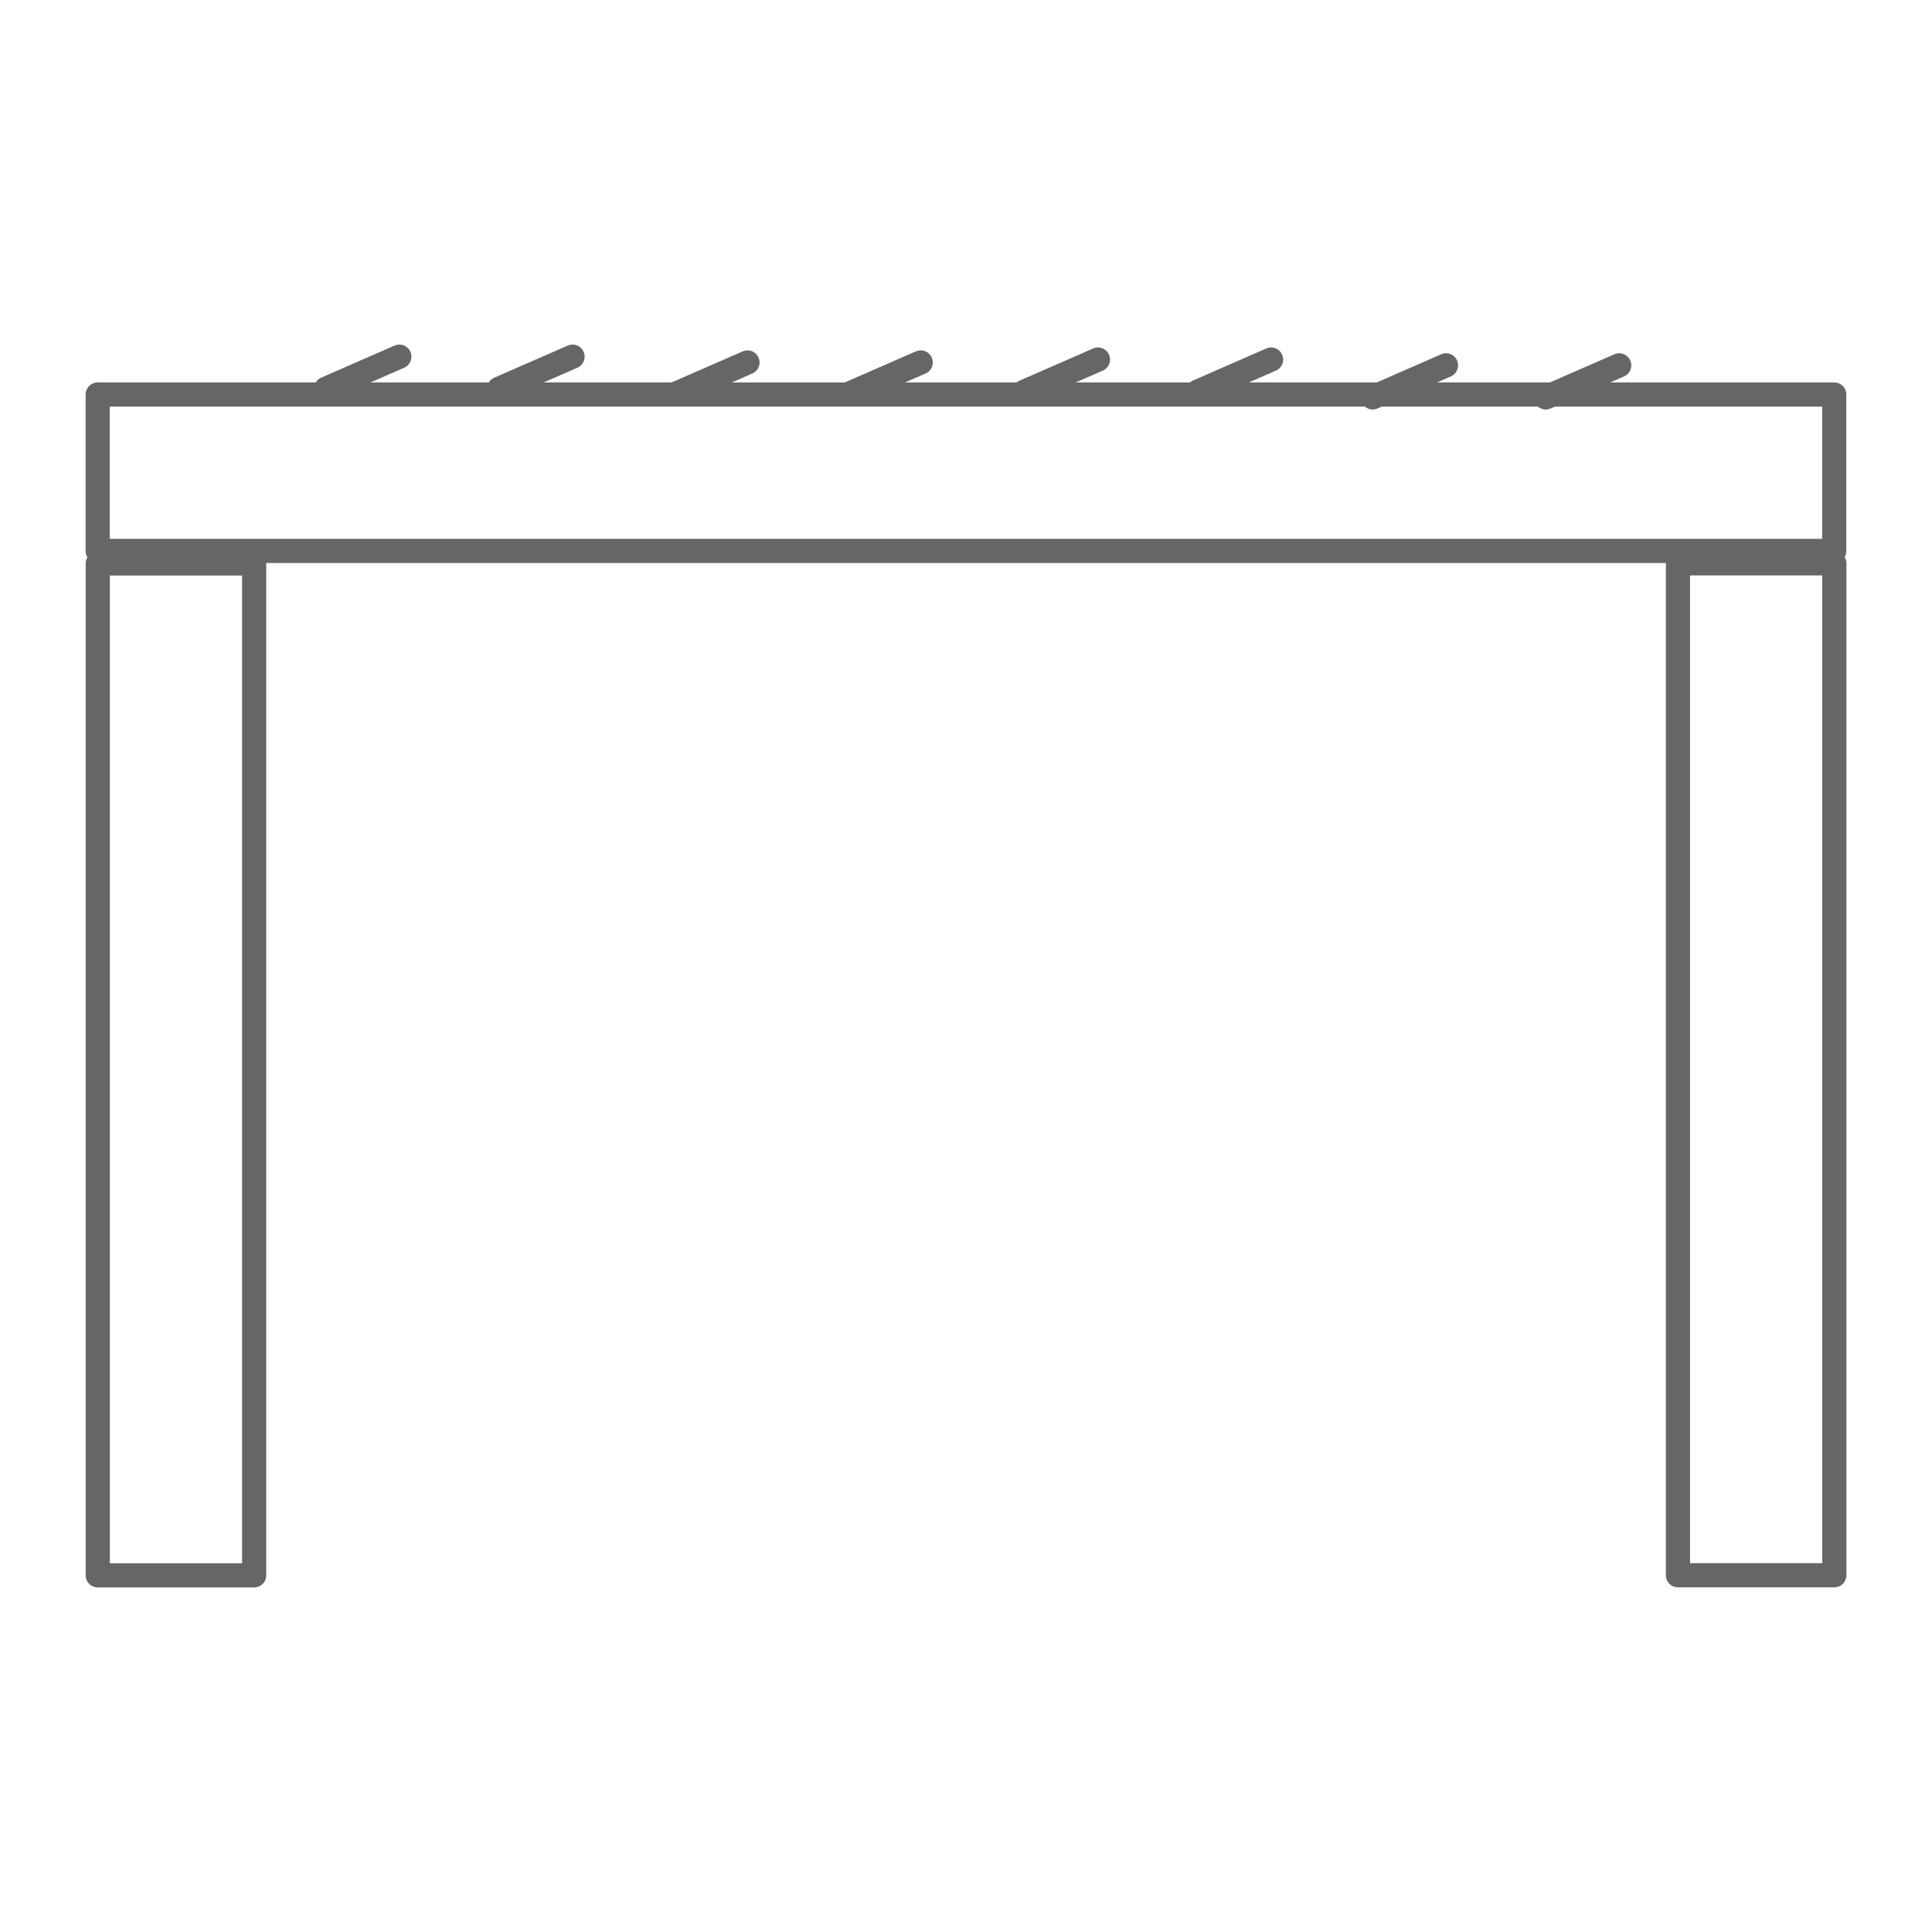 <?xml version="1.0" encoding="UTF-8"?>
<svg id="Layer_1" xmlns="http://www.w3.org/2000/svg" width="200" height="200" viewBox="0 0 200 200">
  <rect x="10.11" y="40.84" width="179.77" height="16.19" fill="none" stroke="#666" stroke-linecap="round" stroke-linejoin="round" stroke-width="2.5" />
  <rect x="-34.17" y="102.61" width="104.75" height="16.19" transform="translate(-92.49 128.91) rotate(-90)" fill="none" stroke="#666" stroke-linecap="round" stroke-linejoin="round" stroke-width="2.5" />
  <rect x="129.42" y="102.61" width="104.75" height="16.19" transform="translate(71.09 292.49) rotate(-90)" fill="none" stroke="#666" stroke-linecap="round" stroke-linejoin="round" stroke-width="2.5" />
  <line x1="41.34" y1="36.92" x2="33.75" y2="40.24" fill="none" stroke="#666" stroke-linecap="round" stroke-linejoin="round" stroke-width="2.5" />
  <line x1="59.27" y1="36.92" x2="51.67" y2="40.24" fill="none" stroke="#666" stroke-linecap="round" stroke-linejoin="round" stroke-width="2.5" />
  <line x1="77.38" y1="37.52" x2="69.78" y2="40.84" fill="none" stroke="#666" stroke-linecap="round" stroke-linejoin="round" stroke-width="2.5" />
  <line x1="95.31" y1="37.52" x2="87.71" y2="40.84" fill="none" stroke="#666" stroke-linecap="round" stroke-linejoin="round" stroke-width="2.5" />
  <line x1="113.66" y1="37.22" x2="106.06" y2="40.54" fill="none" stroke="#666" stroke-linecap="round" stroke-linejoin="round" stroke-width="2.5" />
  <line x1="131.58" y1="37.22" x2="123.99" y2="40.54" fill="none" stroke="#666" stroke-linecap="round" stroke-linejoin="round" stroke-width="2.5" />
  <line x1="149.69" y1="37.82" x2="142.1" y2="41.14" fill="none" stroke="#666" stroke-linecap="round" stroke-linejoin="round" stroke-width="2.5" />
  <line x1="167.62" y1="37.82" x2="160.02" y2="41.14" fill="none" stroke="#666" stroke-linecap="round" stroke-linejoin="round" stroke-width="2.5" />
</svg>